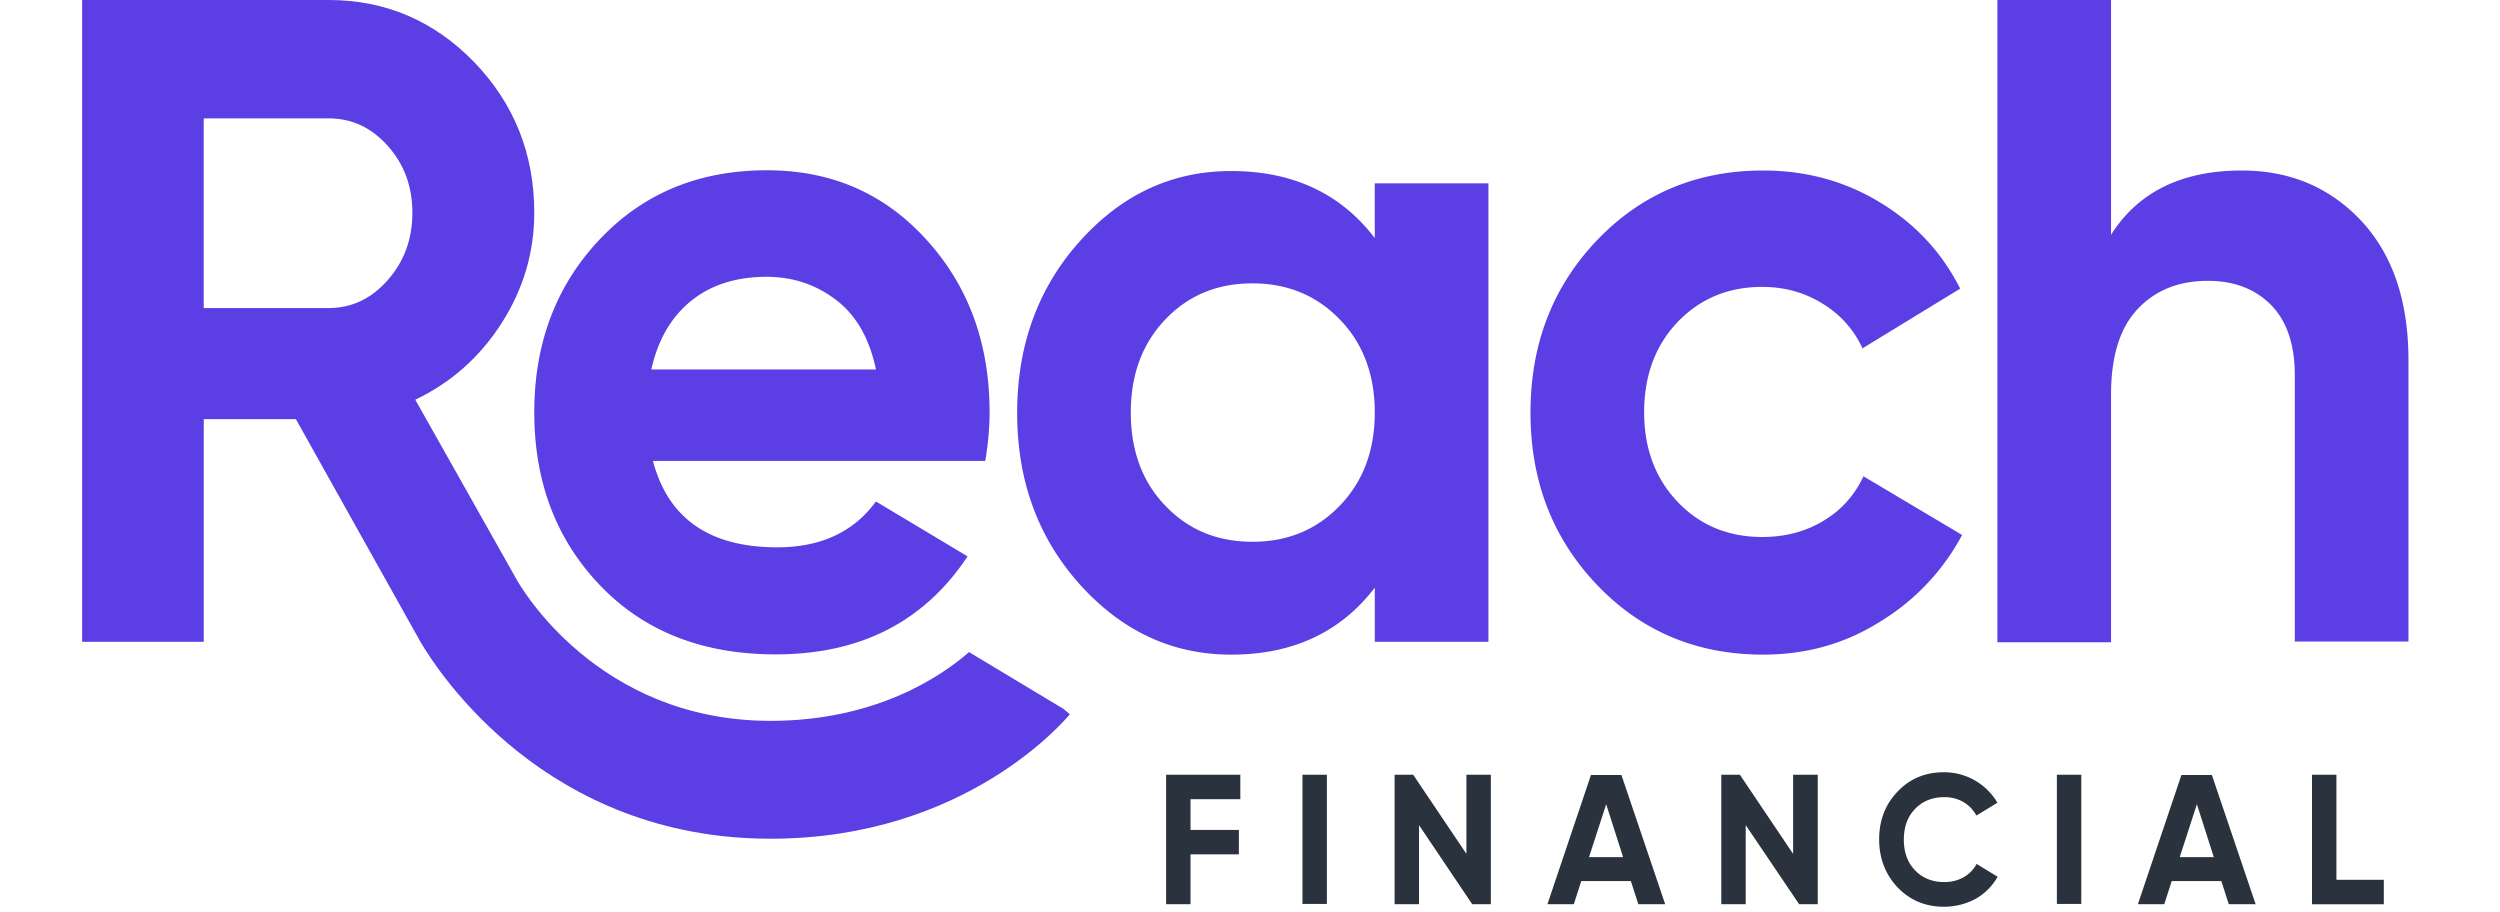 <svg xmlns="http://www.w3.org/2000/svg" width="137" height="50" fill="none" class="navbar__logo" viewBox="0 0 128 50"><path fill="#2A323D" d="M63.47 43.796h-2.73v1.684h2.65v1.338h-2.65v2.733h-1.338v-7.094h4.068v1.339ZM68.213 42.457h-1.338v7.08h1.338v-7.08ZM75.86 42.457h1.338v7.094h-1.02l-2.916-4.334v4.334h-1.338v-7.094h1.02l2.915 4.334v-4.334ZM85.281 49.551l-.41-1.27h-2.717l-.41 1.27h-1.445l2.385-7.08h1.67l2.398 7.08H85.28Zm-2.703-2.58h1.868l-.927-2.9-.941 2.9ZM93.762 42.457h1.351v7.094h-1.02l-2.928-4.334v4.334h-1.339v-7.094h1.02l2.916 4.334v-4.334ZM102.03 49.69c-1.021 0-1.869-.36-2.544-1.063-.663-.704-1.008-1.588-1.008-2.623 0-1.049.332-1.918 1.008-2.622.662-.704 1.51-1.063 2.544-1.063a3.383 3.383 0 0 1 2.928 1.67l-1.153.704a1.899 1.899 0 0 0-.715-.745 2.044 2.044 0 0 0-1.047-.263c-.663 0-1.193.221-1.603.649-.411.428-.61.994-.61 1.684 0 .676.199 1.242.61 1.67.41.428.94.649 1.603.649.384 0 .742-.083 1.06-.263.318-.179.556-.427.715-.731l1.153.704c-.291.51-.702.925-1.219 1.215-.517.276-1.1.427-1.722.427ZM109.555 42.457h-1.338v7.08h1.338v-7.08ZM117.638 49.551l-.41-1.27h-2.717l-.41 1.27h-1.445l2.385-7.08h1.67l2.398 7.08h-1.471Zm-2.689-2.58h1.868l-.928-2.9-.94 2.9ZM123.536 48.212h2.597v1.34h-3.936v-7.095h1.339v5.755Z"/><path fill="#5B3EE4" fill-rule="evenodd" d="M118.353 9.344c2.637 0 4.823.925 6.546 2.76 1.723 1.85 2.584 4.39 2.584 7.634v15.417h-6.228V20.552c0-1.67-.437-2.954-1.298-3.837-.875-.883-2.028-1.325-3.472-1.325-1.603 0-2.889.524-3.856 1.56-.967 1.035-1.444 2.595-1.444 4.679v13.568h-6.228V0h6.228v12.864c1.484-2.346 3.882-3.52 7.168-3.52ZM92.118 35.873c-3.63 0-6.665-1.27-9.103-3.823-2.425-2.54-3.644-5.687-3.644-9.441 0-3.755 1.22-6.902 3.644-9.441 2.425-2.54 5.46-3.824 9.103-3.824 2.345 0 4.492.58 6.413 1.753 1.935 1.174 3.392 2.747 4.386 4.72l-5.353 3.272a5.538 5.538 0 0 0-2.2-2.457c-.98-.607-2.08-.91-3.299-.91-1.868 0-3.405.648-4.638 1.932-1.219 1.283-1.828 2.94-1.828 4.941 0 1.974.61 3.616 1.828 4.9 1.22 1.284 2.77 1.932 4.638 1.932 1.259 0 2.372-.29 3.353-.883.98-.58 1.709-1.394 2.2-2.443l5.405 3.216a12.328 12.328 0 0 1-4.492 4.748c-1.921 1.215-4.054 1.808-6.413 1.808ZM59.35 27.702c1.258 1.325 2.848 1.987 4.783 1.987 1.935 0 3.525-.662 4.797-1.987 1.272-1.325 1.908-3.023 1.908-5.093s-.636-3.782-1.908-5.093c-1.272-1.325-2.876-1.988-4.797-1.988-1.935 0-3.525.663-4.783 1.988-1.26 1.325-1.882 3.022-1.882 5.093 0 2.07.623 3.782 1.881 5.093Zm11.488-17.654h6.228V35.17h-6.228v-2.967c-1.869 2.443-4.492 3.671-7.871 3.671-3.22 0-5.976-1.283-8.282-3.837-2.305-2.567-3.445-5.7-3.445-9.413s1.153-6.86 3.445-9.414c2.306-2.567 5.062-3.837 8.282-3.837 3.379 0 6.002 1.229 7.87 3.672v-2.996ZM31.192 20.248h12.31c-.358-1.711-1.086-2.98-2.2-3.823-1.112-.842-2.371-1.256-3.789-1.256-1.67 0-3.06.442-4.147 1.325-1.1.897-1.816 2.14-2.174 3.754Zm.093 5.025c.835 3.147 3.1 4.72 6.811 4.72 2.385 0 4.187-.842 5.406-2.512l5.022 3.009c-2.385 3.589-5.883 5.37-10.52 5.37-3.99 0-7.196-1.257-9.607-3.769-2.412-2.512-3.618-5.673-3.618-9.496 0-3.782 1.193-6.943 3.578-9.469s5.433-3.795 9.17-3.795c3.537 0 6.452 1.27 8.758 3.823 2.306 2.54 3.445 5.7 3.445 9.44 0 .843-.08 1.726-.238 2.665H31.285v.014Z" clip-rule="evenodd"/><path fill="#5B3EE4" fill-rule="evenodd" d="M16.749 15.348c-.901 1.022-1.975 1.533-3.233 1.533H6.664V6.487h6.85c1.26 0 2.333.497 3.234 1.505.9 1.007 1.351 2.222 1.351 3.671 0 1.436-.45 2.664-1.351 3.685ZM53.77 38.841l-5.168-3.106c-1.497 1.311-5.088 3.768-10.879 3.768-9.54 0-13.754-7.453-13.926-7.77l-5.539-9.828c1.961-.939 3.538-2.333 4.73-4.196 1.193-1.864 1.79-3.879 1.79-6.06 0-3.216-1.1-5.962-3.287-8.24C19.292 1.146 16.63 0 13.515 0H0v35.17h6.665V22.967h5.048l6.825 12.201c1.02 1.74 6.916 10.794 19.186 10.794 10.72 0 16.166-6.543 16.404-6.819l-.357-.303Z" clip-rule="evenodd"/></svg>